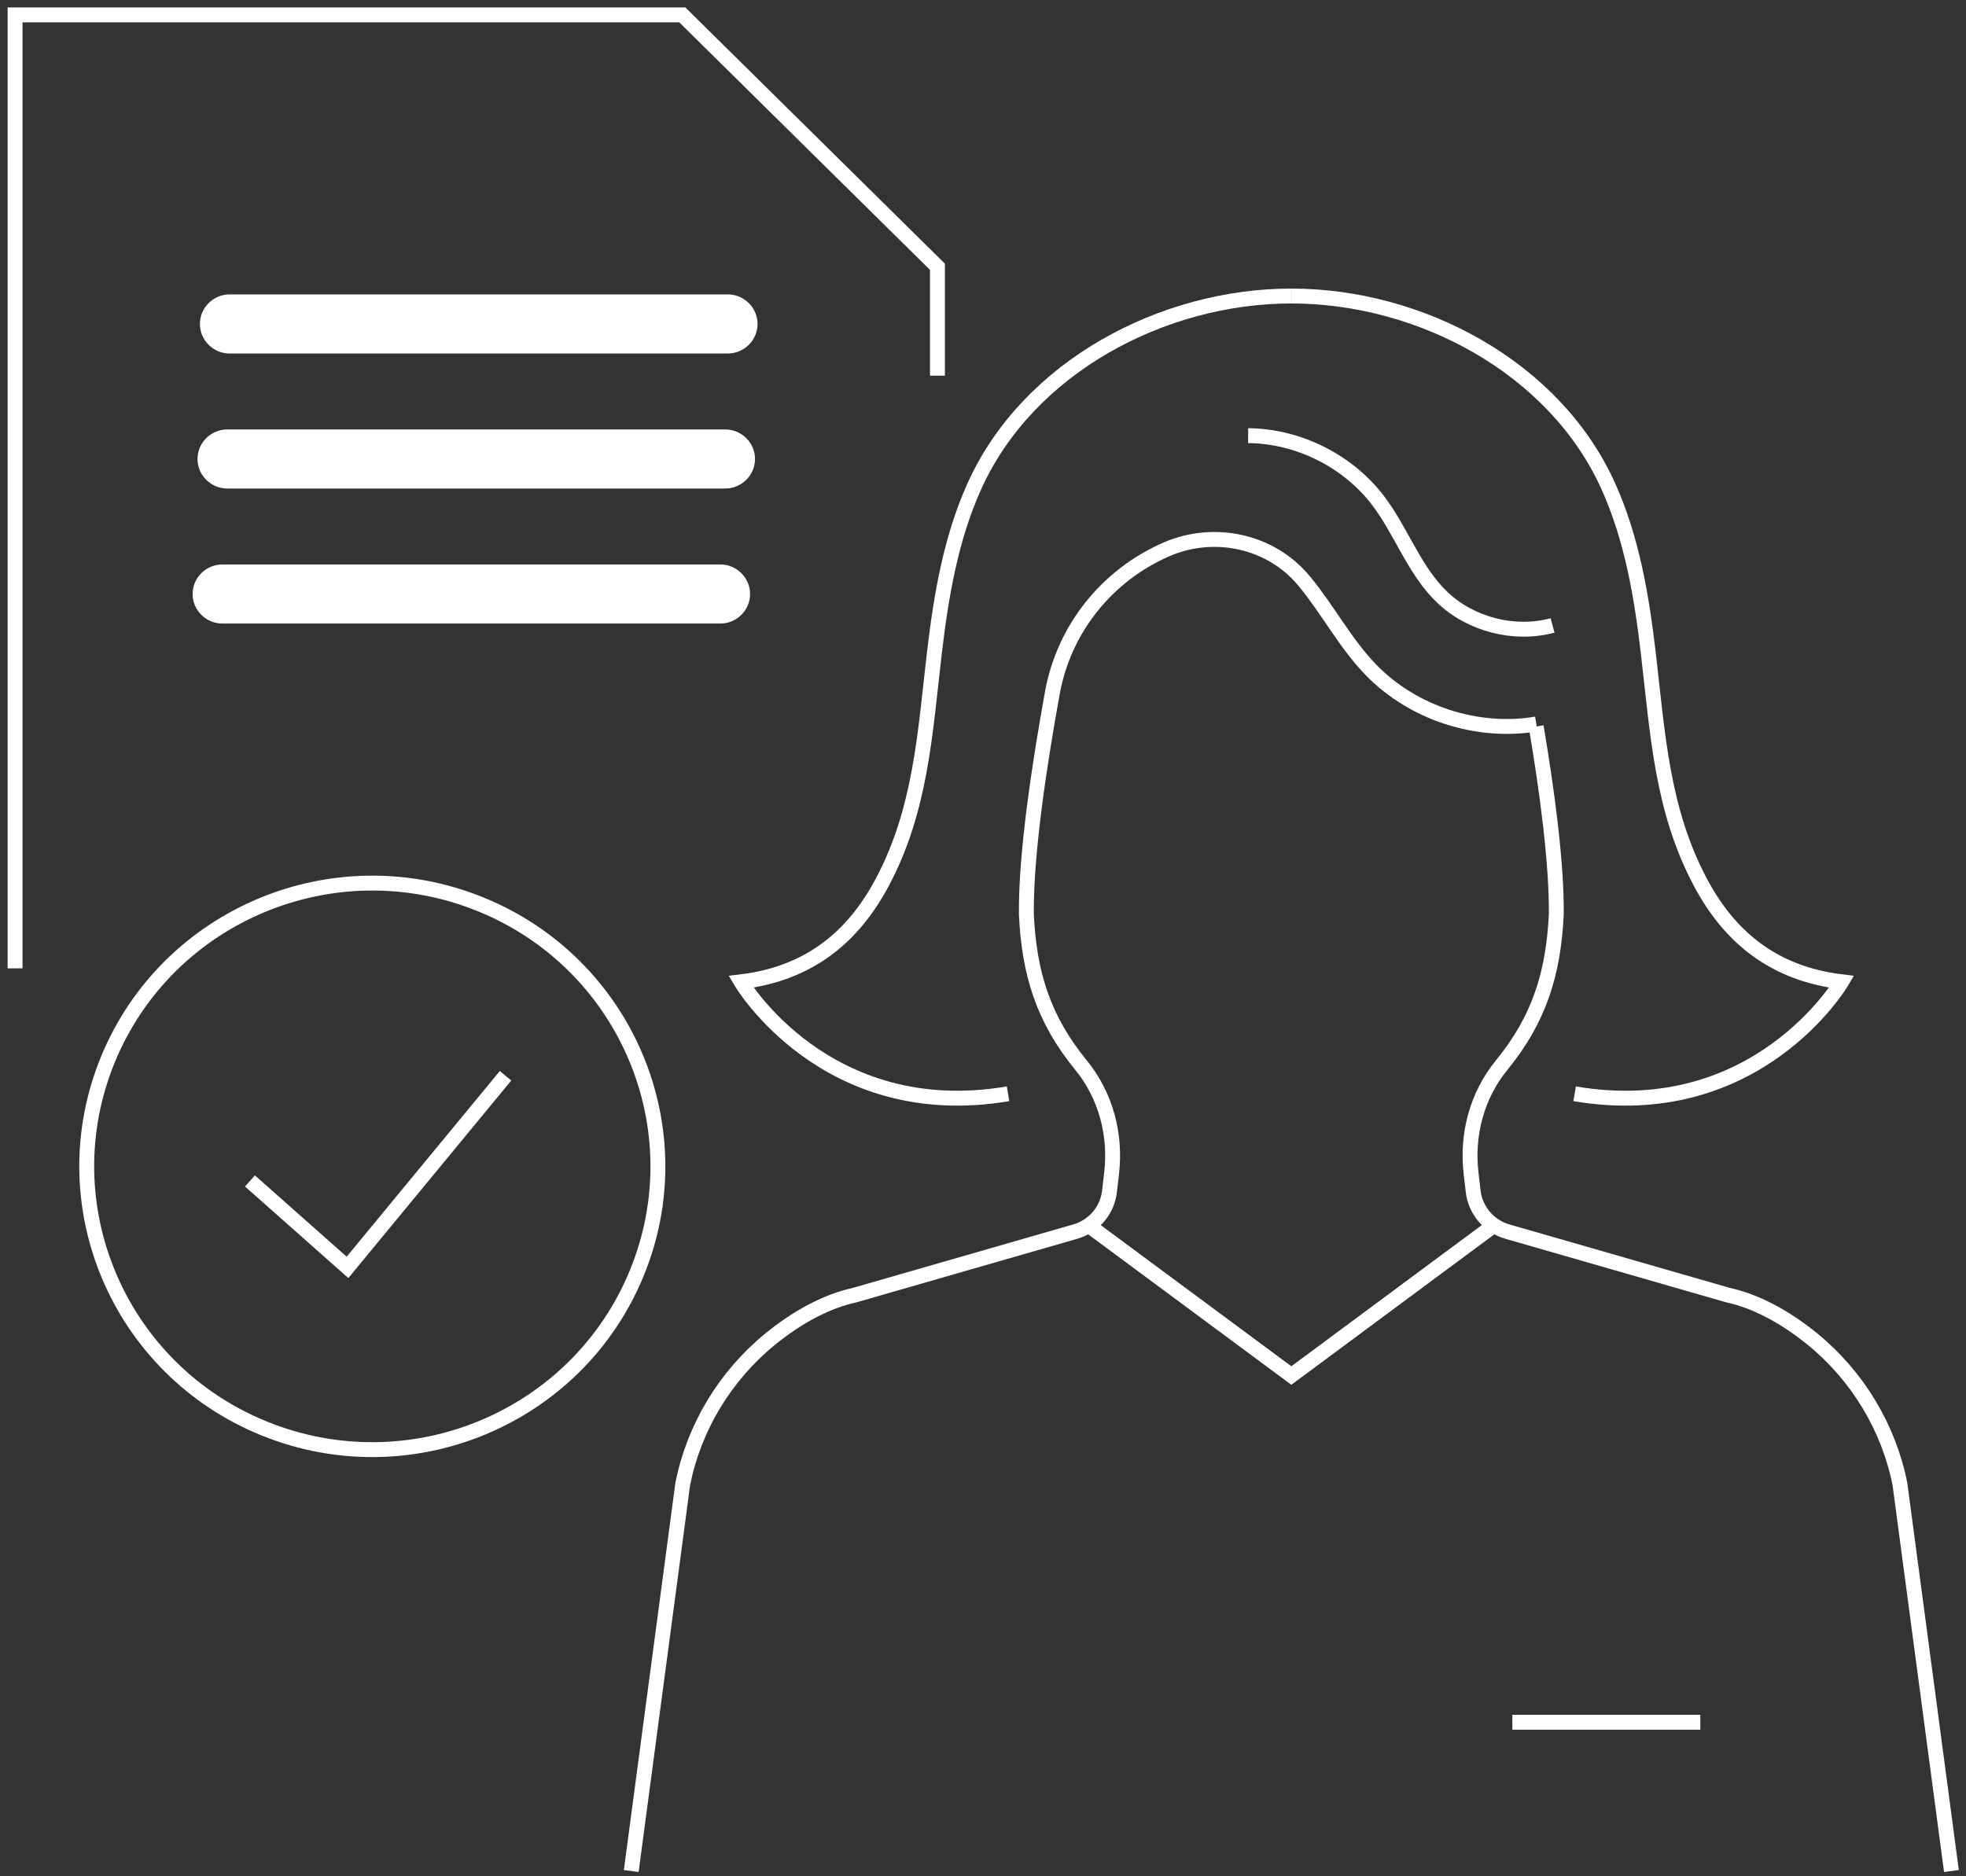 <svg xmlns="http://www.w3.org/2000/svg" width="132" height="126" viewBox="0 0 132 126" fill="none"><rect x="0" y="0" width="132" height="126" fill="#333333" stroke="none"/><path d="M62.942 25.227V17.915L45.812 1H1.012V65.029" stroke="white" stroke-miterlimit="10"></path><path d="M48.692 32.806H15.262C14.162 32.806 13.262 31.913 13.262 30.822C13.262 29.731 14.162 28.838 15.262 28.838H48.692C49.792 28.838 50.692 29.731 50.692 30.822C50.692 31.913 49.792 32.806 48.692 32.806Z" fill="white"></path><path d="M48.362 41.874H14.932C13.832 41.874 12.932 40.981 12.932 39.89C12.932 38.798 13.832 37.906 14.932 37.906H48.362C49.462 37.906 50.362 38.798 50.362 39.89C50.362 40.981 49.462 41.874 48.362 41.874Z" fill="white"></path><path d="M48.862 23.739H15.422C14.322 23.739 13.422 22.846 13.422 21.754C13.422 20.663 14.322 19.77 15.422 19.77H48.862C49.962 19.77 50.862 20.663 50.862 21.754C50.862 22.846 49.962 23.739 48.862 23.739Z" fill="white"></path><path d="M103.142 48.789C103.862 53.045 104.522 57.926 104.492 61.388C104.302 65.376 103.342 68.442 100.832 71.517C99.162 73.551 98.462 76.2 98.772 78.809L98.912 80.01C99.022 80.932 99.532 81.766 100.312 82.291C100.592 82.48 100.892 82.619 101.212 82.708L115.992 86.964C117.852 87.371 119.802 88.383 121.722 89.95C124.732 92.421 126.802 95.863 127.562 99.643L131.022 125.645" stroke="white" stroke-miterlimit="10"></path><path d="M86.702 19.879C95.332 19.879 104.372 24.641 107.982 32.648C109.572 36.169 110.222 40.038 110.672 43.878C111.302 49.285 111.582 54.434 114.202 59.315C116.112 62.876 119.032 65.376 123.652 65.932C123.652 65.932 118.002 75.535 105.722 73.452" stroke="white" stroke-miterlimit="10"></path><path d="M86.702 19.879C78.072 19.879 69.032 24.641 65.422 32.648C63.832 36.169 63.182 40.038 62.732 43.878C62.102 49.285 61.822 54.434 59.202 59.315C57.292 62.876 54.372 65.376 49.752 65.932C49.752 65.932 55.402 75.535 67.682 73.452" stroke="white" stroke-miterlimit="10"></path><path d="M73.092 82.291L86.702 92.371L100.302 82.291" stroke="white" stroke-miterlimit="10"></path><path d="M101.542 115.655H114.162" stroke="white" stroke-miterlimit="10"></path><path d="M42.382 125.645L45.842 99.643C46.602 95.853 48.682 92.411 51.682 89.95C53.602 88.383 55.552 87.371 57.412 86.964L72.192 82.708C72.512 82.619 72.822 82.47 73.092 82.291C73.872 81.775 74.382 80.942 74.492 80.01L74.632 78.809C74.942 76.2 74.242 73.551 72.572 71.517C70.062 68.452 69.092 65.376 68.912 61.388C68.872 57.281 69.812 51.19 70.662 46.497C71.442 42.241 74.302 38.65 78.292 36.904C81.512 35.495 85.332 36.318 87.562 39.017L87.612 39.076C89.182 40.991 90.342 43.233 92.072 45.009C94.882 47.886 99.162 49.285 103.152 48.62" stroke="white" stroke-miterlimit="10"></path><path d="M83.802 29.255C87.152 29.284 90.462 30.931 92.492 33.57C94.092 35.653 94.932 38.292 96.832 40.108C98.752 41.943 101.672 42.687 104.242 42.003" stroke="white" stroke-miterlimit="10"></path><path d="M42.743 85.52C46.748 75.798 42.05 64.694 32.25 60.721C22.45 56.747 11.258 61.407 7.253 71.13C3.247 80.853 7.945 91.956 17.745 95.93C27.546 99.904 38.737 95.243 42.743 85.52Z" stroke="white" stroke-miterlimit="10"></path><path d="M16.782 79.305L23.332 85.109L33.942 72.242" stroke="white" stroke-miterlimit="10"></path></svg>